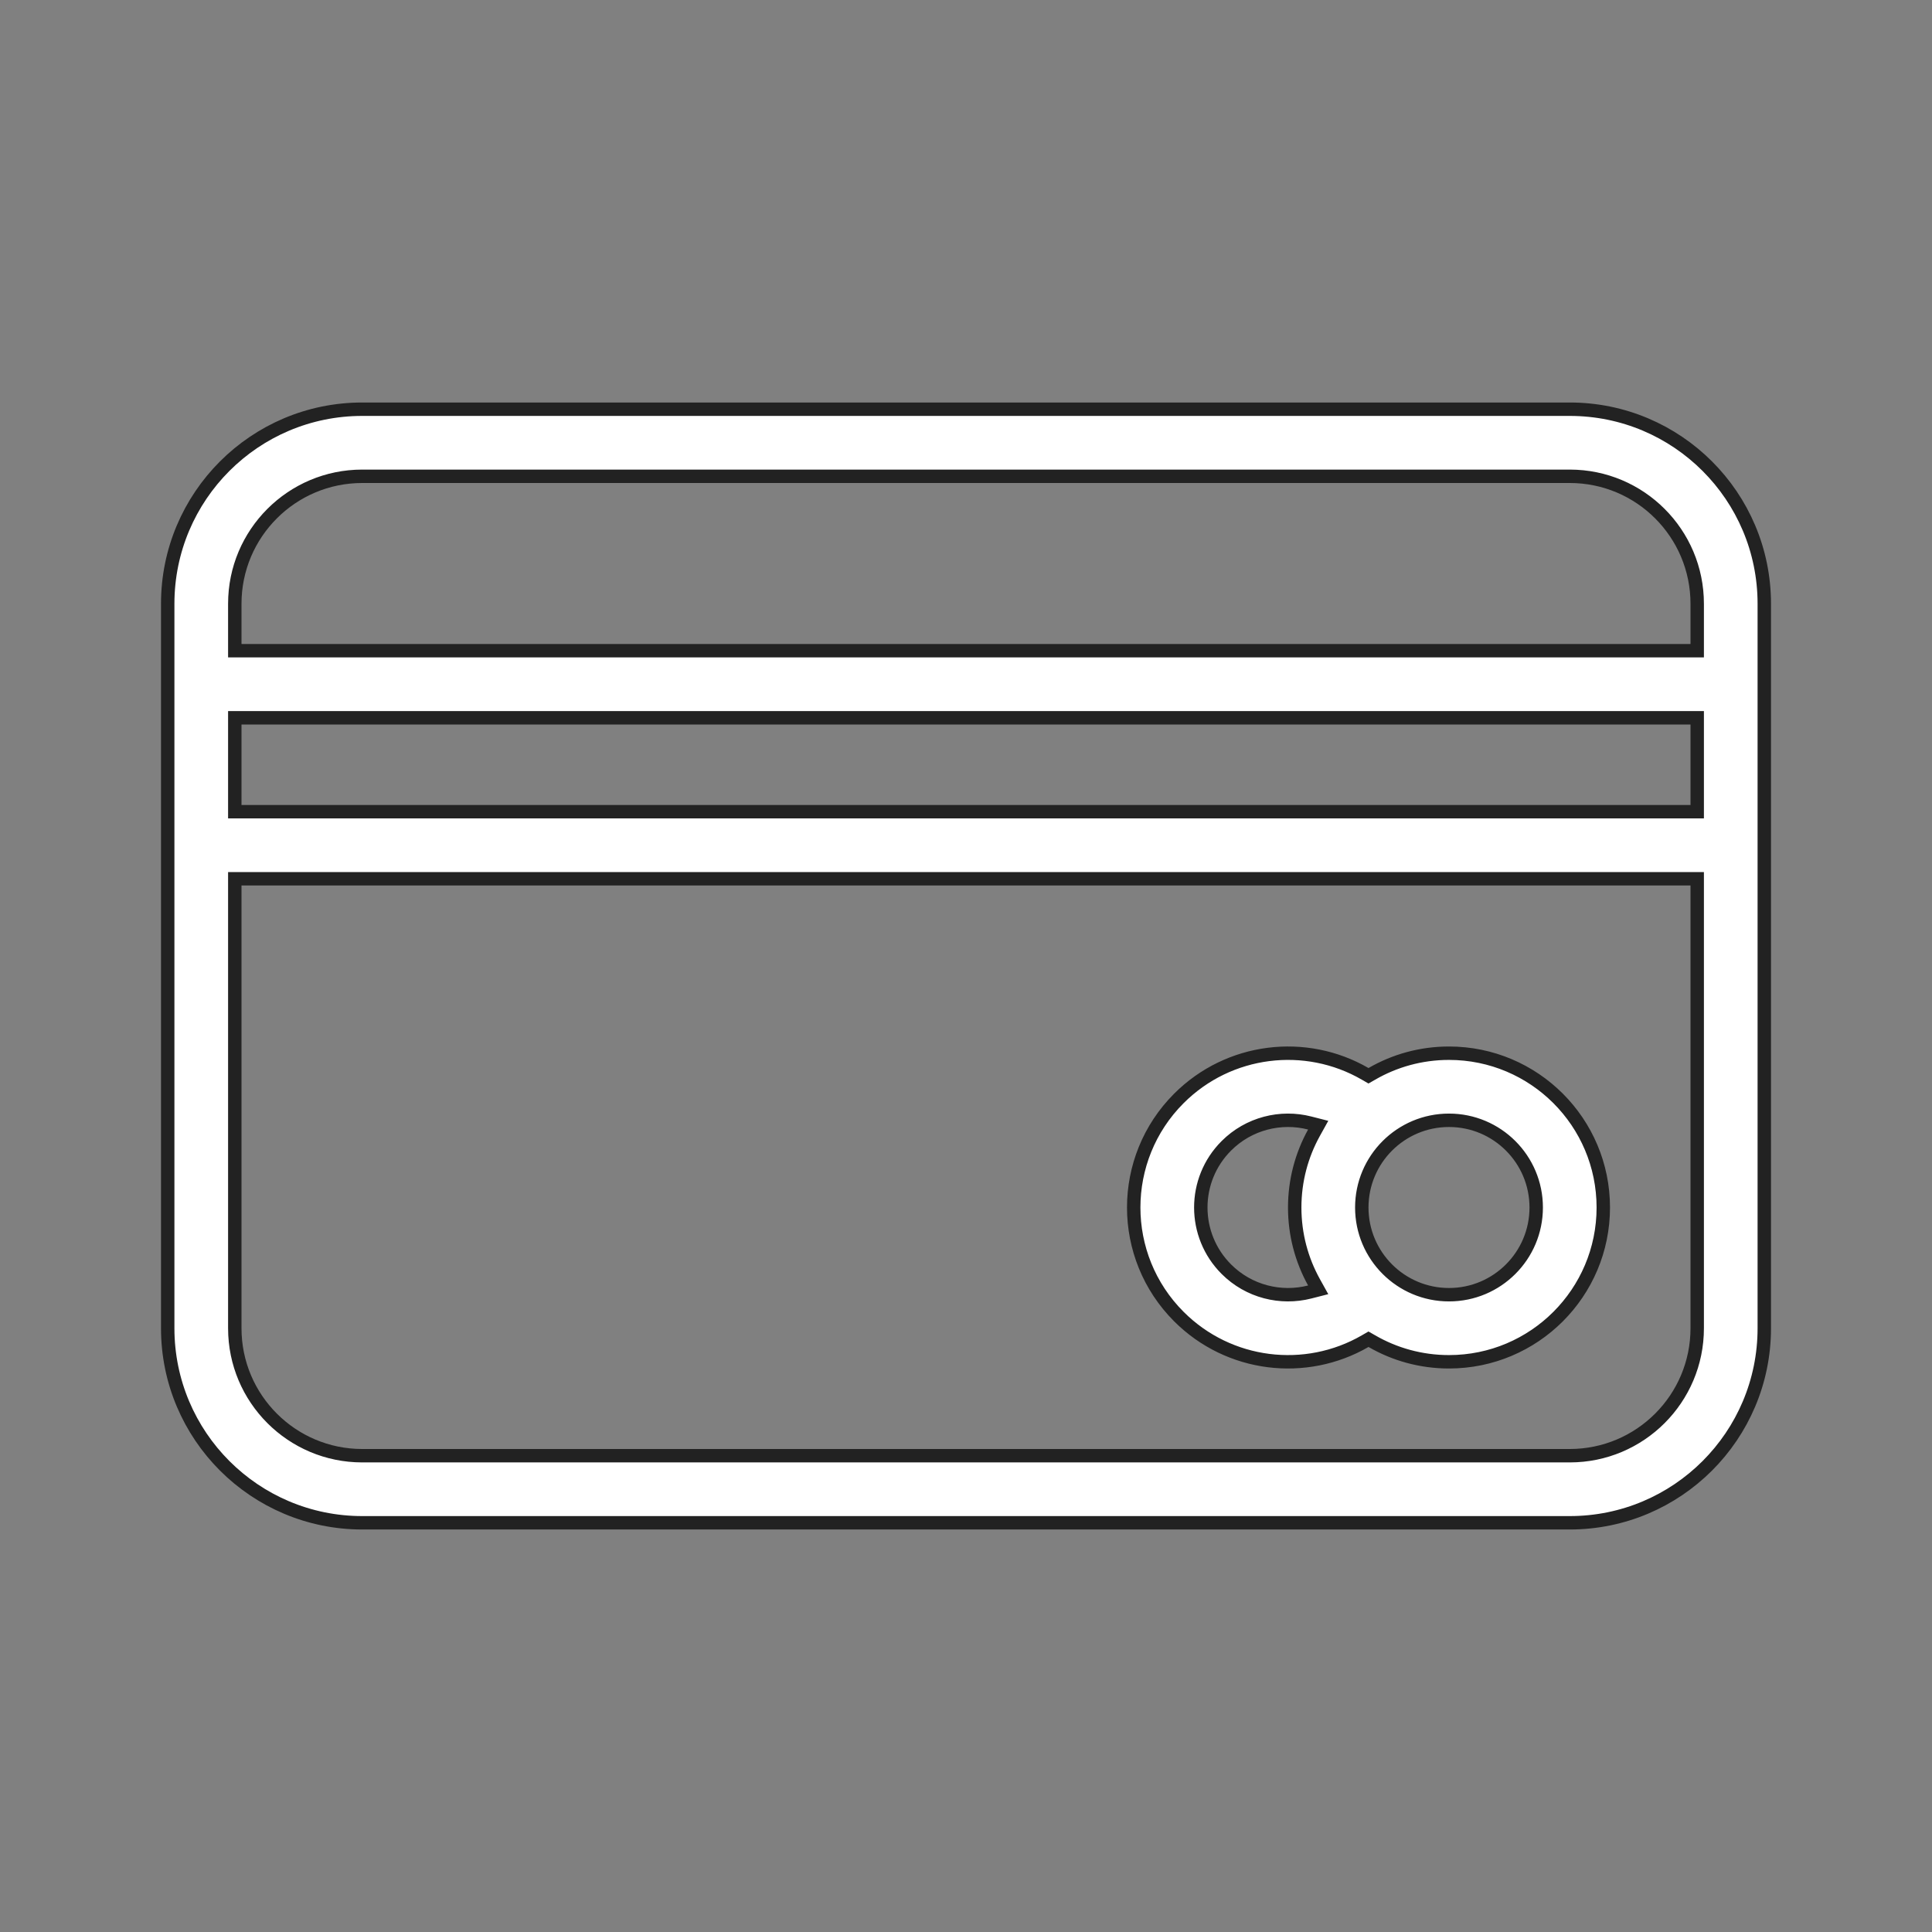 <svg width="72" height="72" viewBox="0 0 72 72" fill="none" xmlns="http://www.w3.org/2000/svg">
<rect x="0" y="0" width="72" height="72" fill="#808080" stroke="none"/>
<path d="M63 30.25H63.25V30V27V26.75H63H9H8.75V27V30V30.25H9H63ZM63.25 33V32.75H63H9H8.75V33V49.5C8.75 52.123 10.877 54.25 13.5 54.25H58.5C61.123 54.25 63.25 52.123 63.25 49.5V33ZM63 24.25H63.25V24V22.5C63.25 19.877 61.123 17.75 58.5 17.75H13.5C10.877 17.75 8.75 19.877 8.75 22.5V24V24.25H9H63ZM51.126 49.981L51 49.909L50.875 49.981C48.66 51.263 45.801 50.932 43.934 49.066C41.689 46.82 41.689 43.18 43.934 40.934C45.798 39.071 48.656 38.735 50.875 40.019L51 40.091L51.126 40.019C51.971 39.53 52.952 39.25 54 39.25C57.176 39.25 59.75 41.824 59.75 45C59.75 48.176 57.176 50.75 54 50.75C52.952 50.75 51.971 50.47 51.126 49.981ZM48.812 48.148L49.125 48.068L48.968 47.785C48.511 46.96 48.25 46.011 48.25 45C48.25 43.989 48.511 43.04 48.968 42.215L49.125 41.932L48.812 41.852C47.73 41.574 46.538 41.865 45.702 42.702C44.433 43.971 44.433 46.029 45.702 47.298C46.539 48.136 47.731 48.425 48.812 48.148ZM6.25 22.5C6.25 18.496 9.496 15.25 13.5 15.25H58.5C62.504 15.25 65.75 18.496 65.75 22.5V49.5C65.75 53.504 62.504 56.75 58.5 56.75H13.5C9.496 56.75 6.25 53.504 6.25 49.5V22.5ZM54 48.25C55.795 48.25 57.25 46.795 57.25 45C57.25 43.205 55.795 41.75 54 41.75C52.205 41.75 50.75 43.205 50.75 45C50.75 46.795 52.205 48.25 54 48.25Z" fill="white" stroke="#222222" stroke-width="0.5"/>
</svg>

